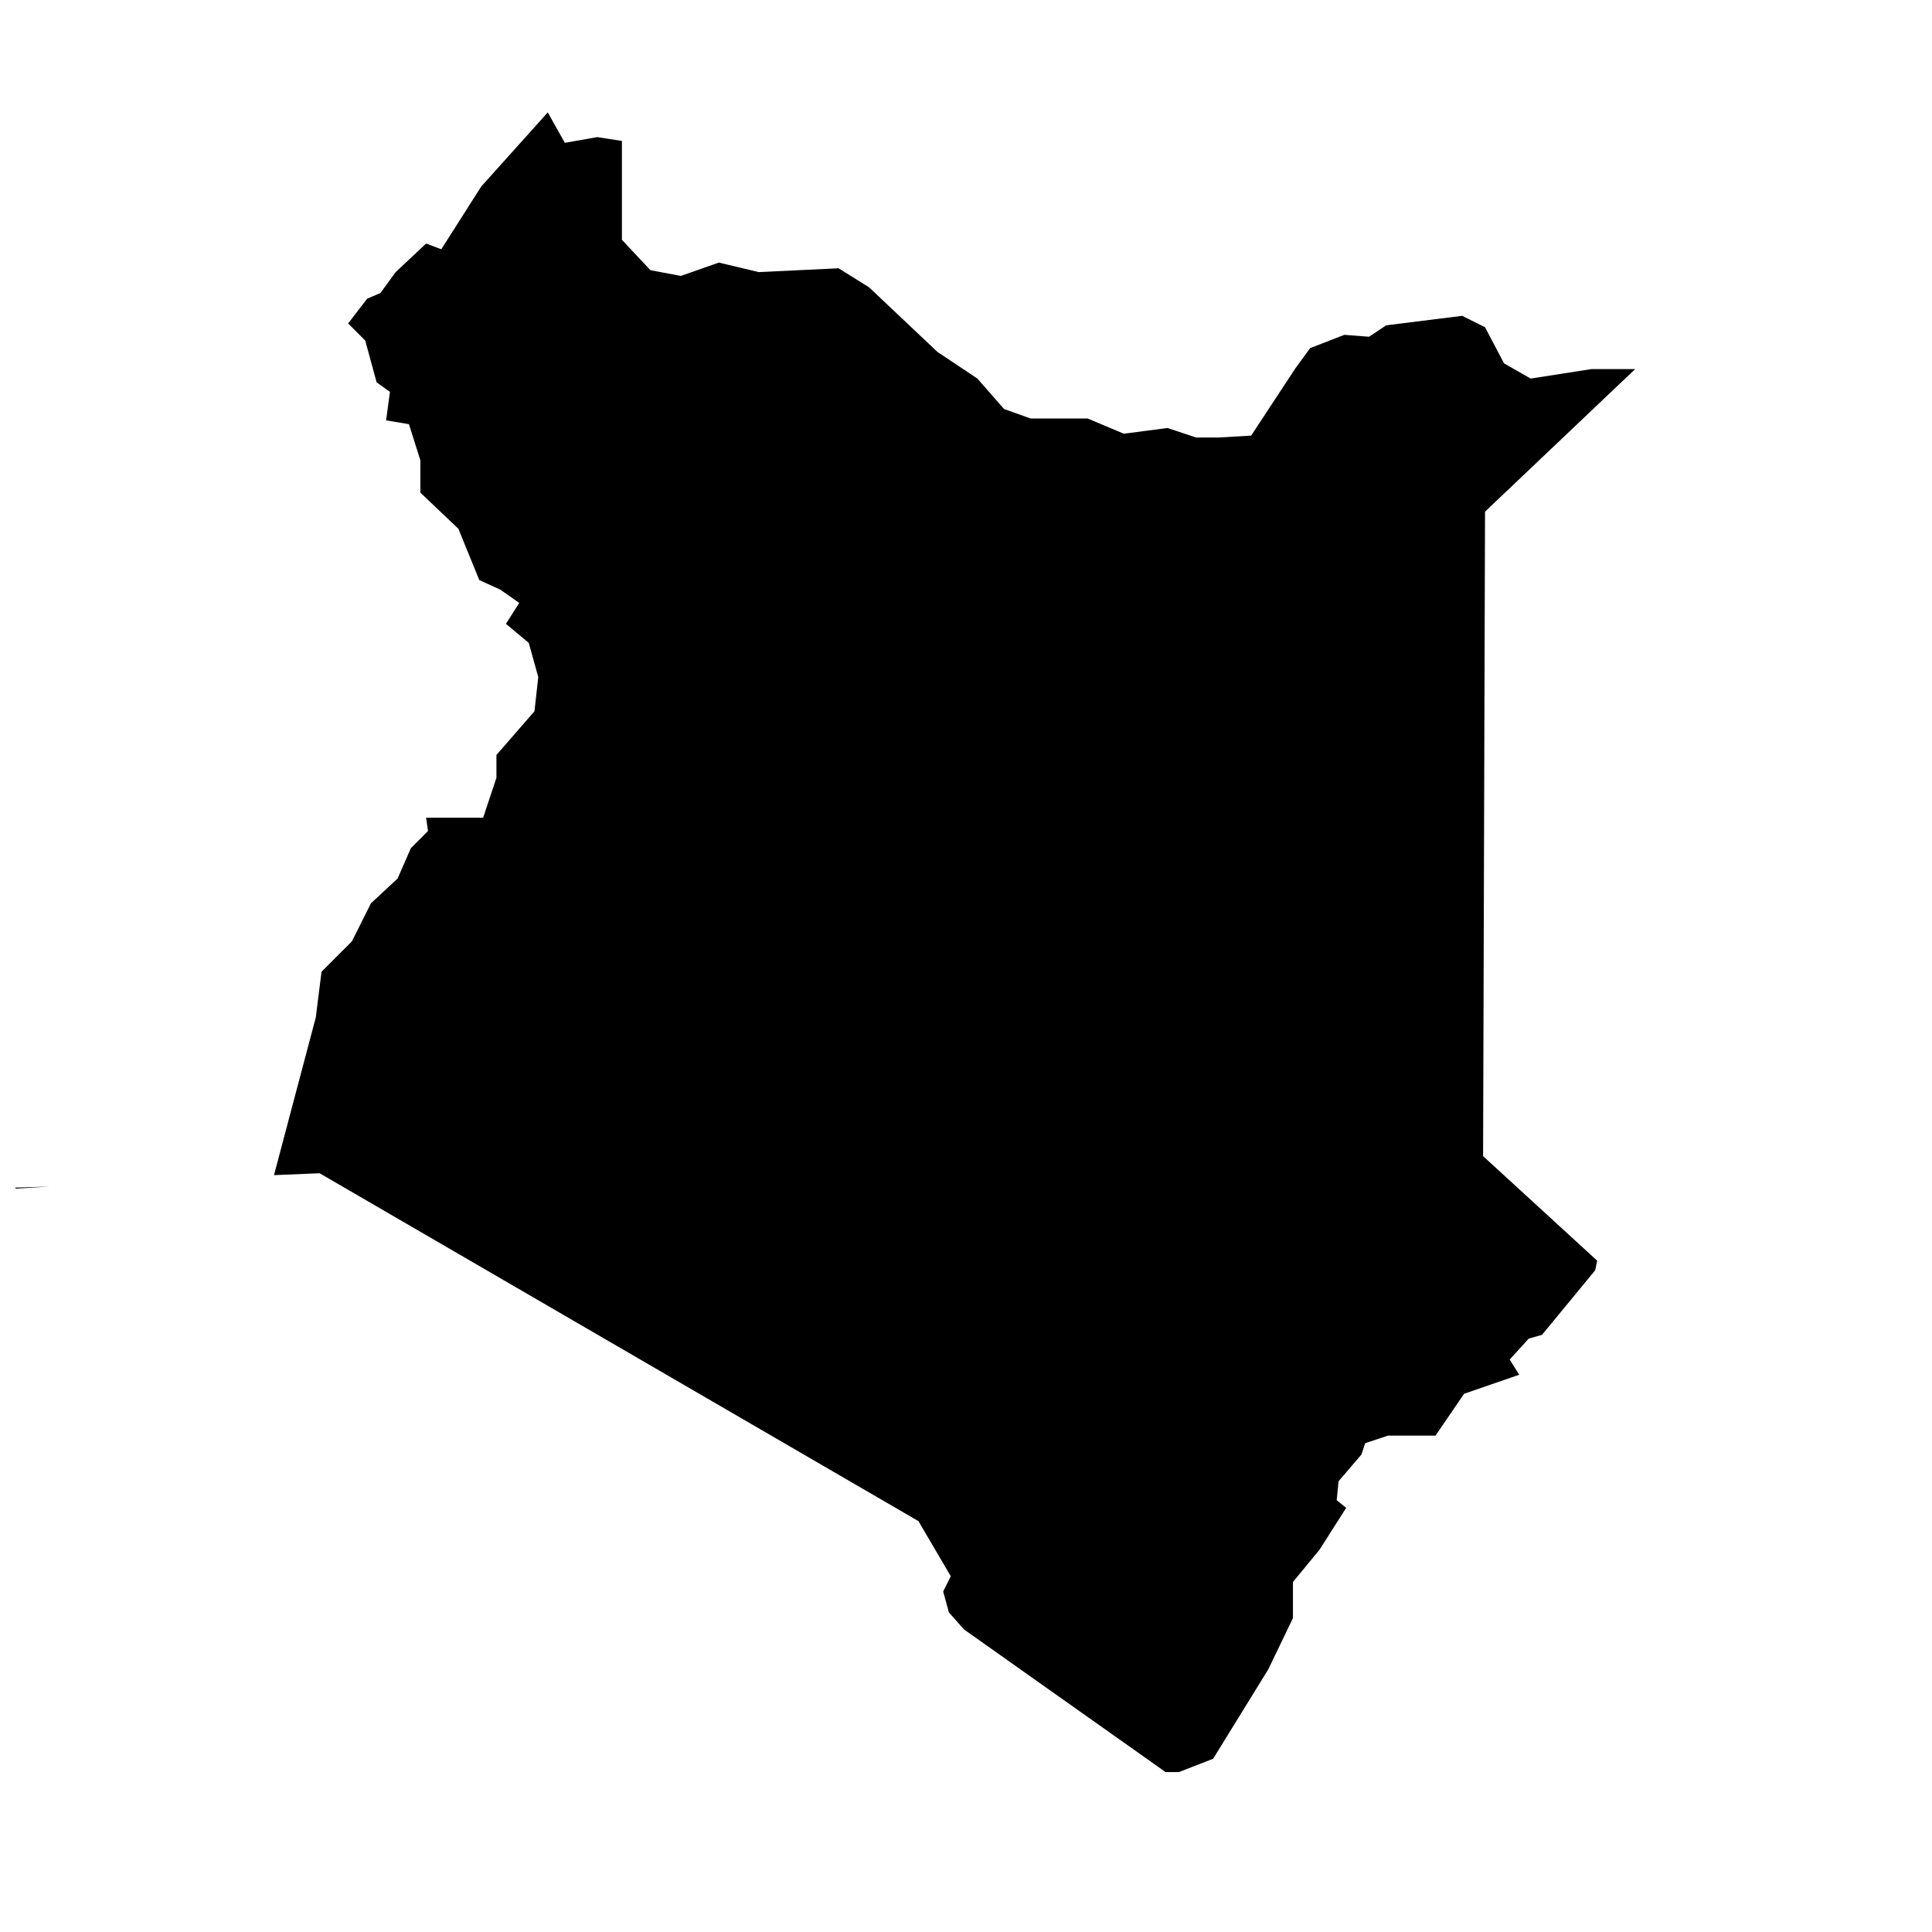 <?xml version="1.0" encoding="UTF-8"?>
<!-- Uploaded to: ICON Repo, www.iconrepo.com, Generator: ICON Repo Mixer Tools -->
<svg width="800px" height="800px" version="1.1" viewBox="144 144 512 512" xmlns="http://www.w3.org/2000/svg">
 <defs>
  <clipPath id="a">
   <path d="m148.09 173h429.91v441h-429.91z"/>
  </clipPath>
 </defs>
 <g clip-path="url(#a)">
  <path d="m236.26 229.71 5.039-6.551 3.527-1.512 4.031-5.543 8.062-7.559 4.031 1.512 10.574-16.621 17.633-19.648 4.535 8.062 8.566-1.512 6.551 1.008v26.199l7.559 8.062 8.062 1.512 10.07-3.531 10.578 2.519 21.16-1.008 8.062 5.039 18.137 17.129 10.578 7.055 7.055 8.062 7.055 2.519h15.113l9.574 4.031 11.586-1.512 7.559 2.519h6.047l8.566-0.504 11.586-17.633 4.031-5.543 9.07-3.527 6.551 0.504 4.535-3.023 20.152-2.519 6.047 3.023 5.039 9.574 7.055 4.031 16.121-2.519h11.586l-39.801 37.785-0.512 170.79 30.23 27.711-0.508 2.519-14.105 17.129-3.527 1.008-5.039 5.543 2.519 4.031-14.609 5.039-7.559 11.082h-12.594l-6.047 2.012-1.008 3.023-6.047 7.055-0.504 5.039 2.519 2.016-7.055 11.082-7.055 8.566v9.574l-6.551 13.602-14.605 23.676-9.07 3.527h-3.527l-53.402-37.785-4.027-4.535-1.512-5.543 2.016-4.031-8.566-14.609-158.7-92.195-12.09 0.504 11.082-41.816 1.512-12.09 8.062-8.062 5.039-10.078 7.055-6.551 3.527-8.062 4.535-4.535-0.504-3.527h15.113l3.527-10.578v-6.047l10.078-11.586 1.008-9.07-2.527-9.062-6.043-5.039 3.527-5.543-5.039-3.527-5.543-2.519-5.543-13.602-10.078-9.574v-8.566l-3.023-9.574-6.047-1.008 1.008-7.559-3.523-2.512-3.023-11.082zm-111.85 229.74h16.121l16.625-1.008-31.738 1.008z" fill-rule="evenodd"/>
 </g>
</svg>